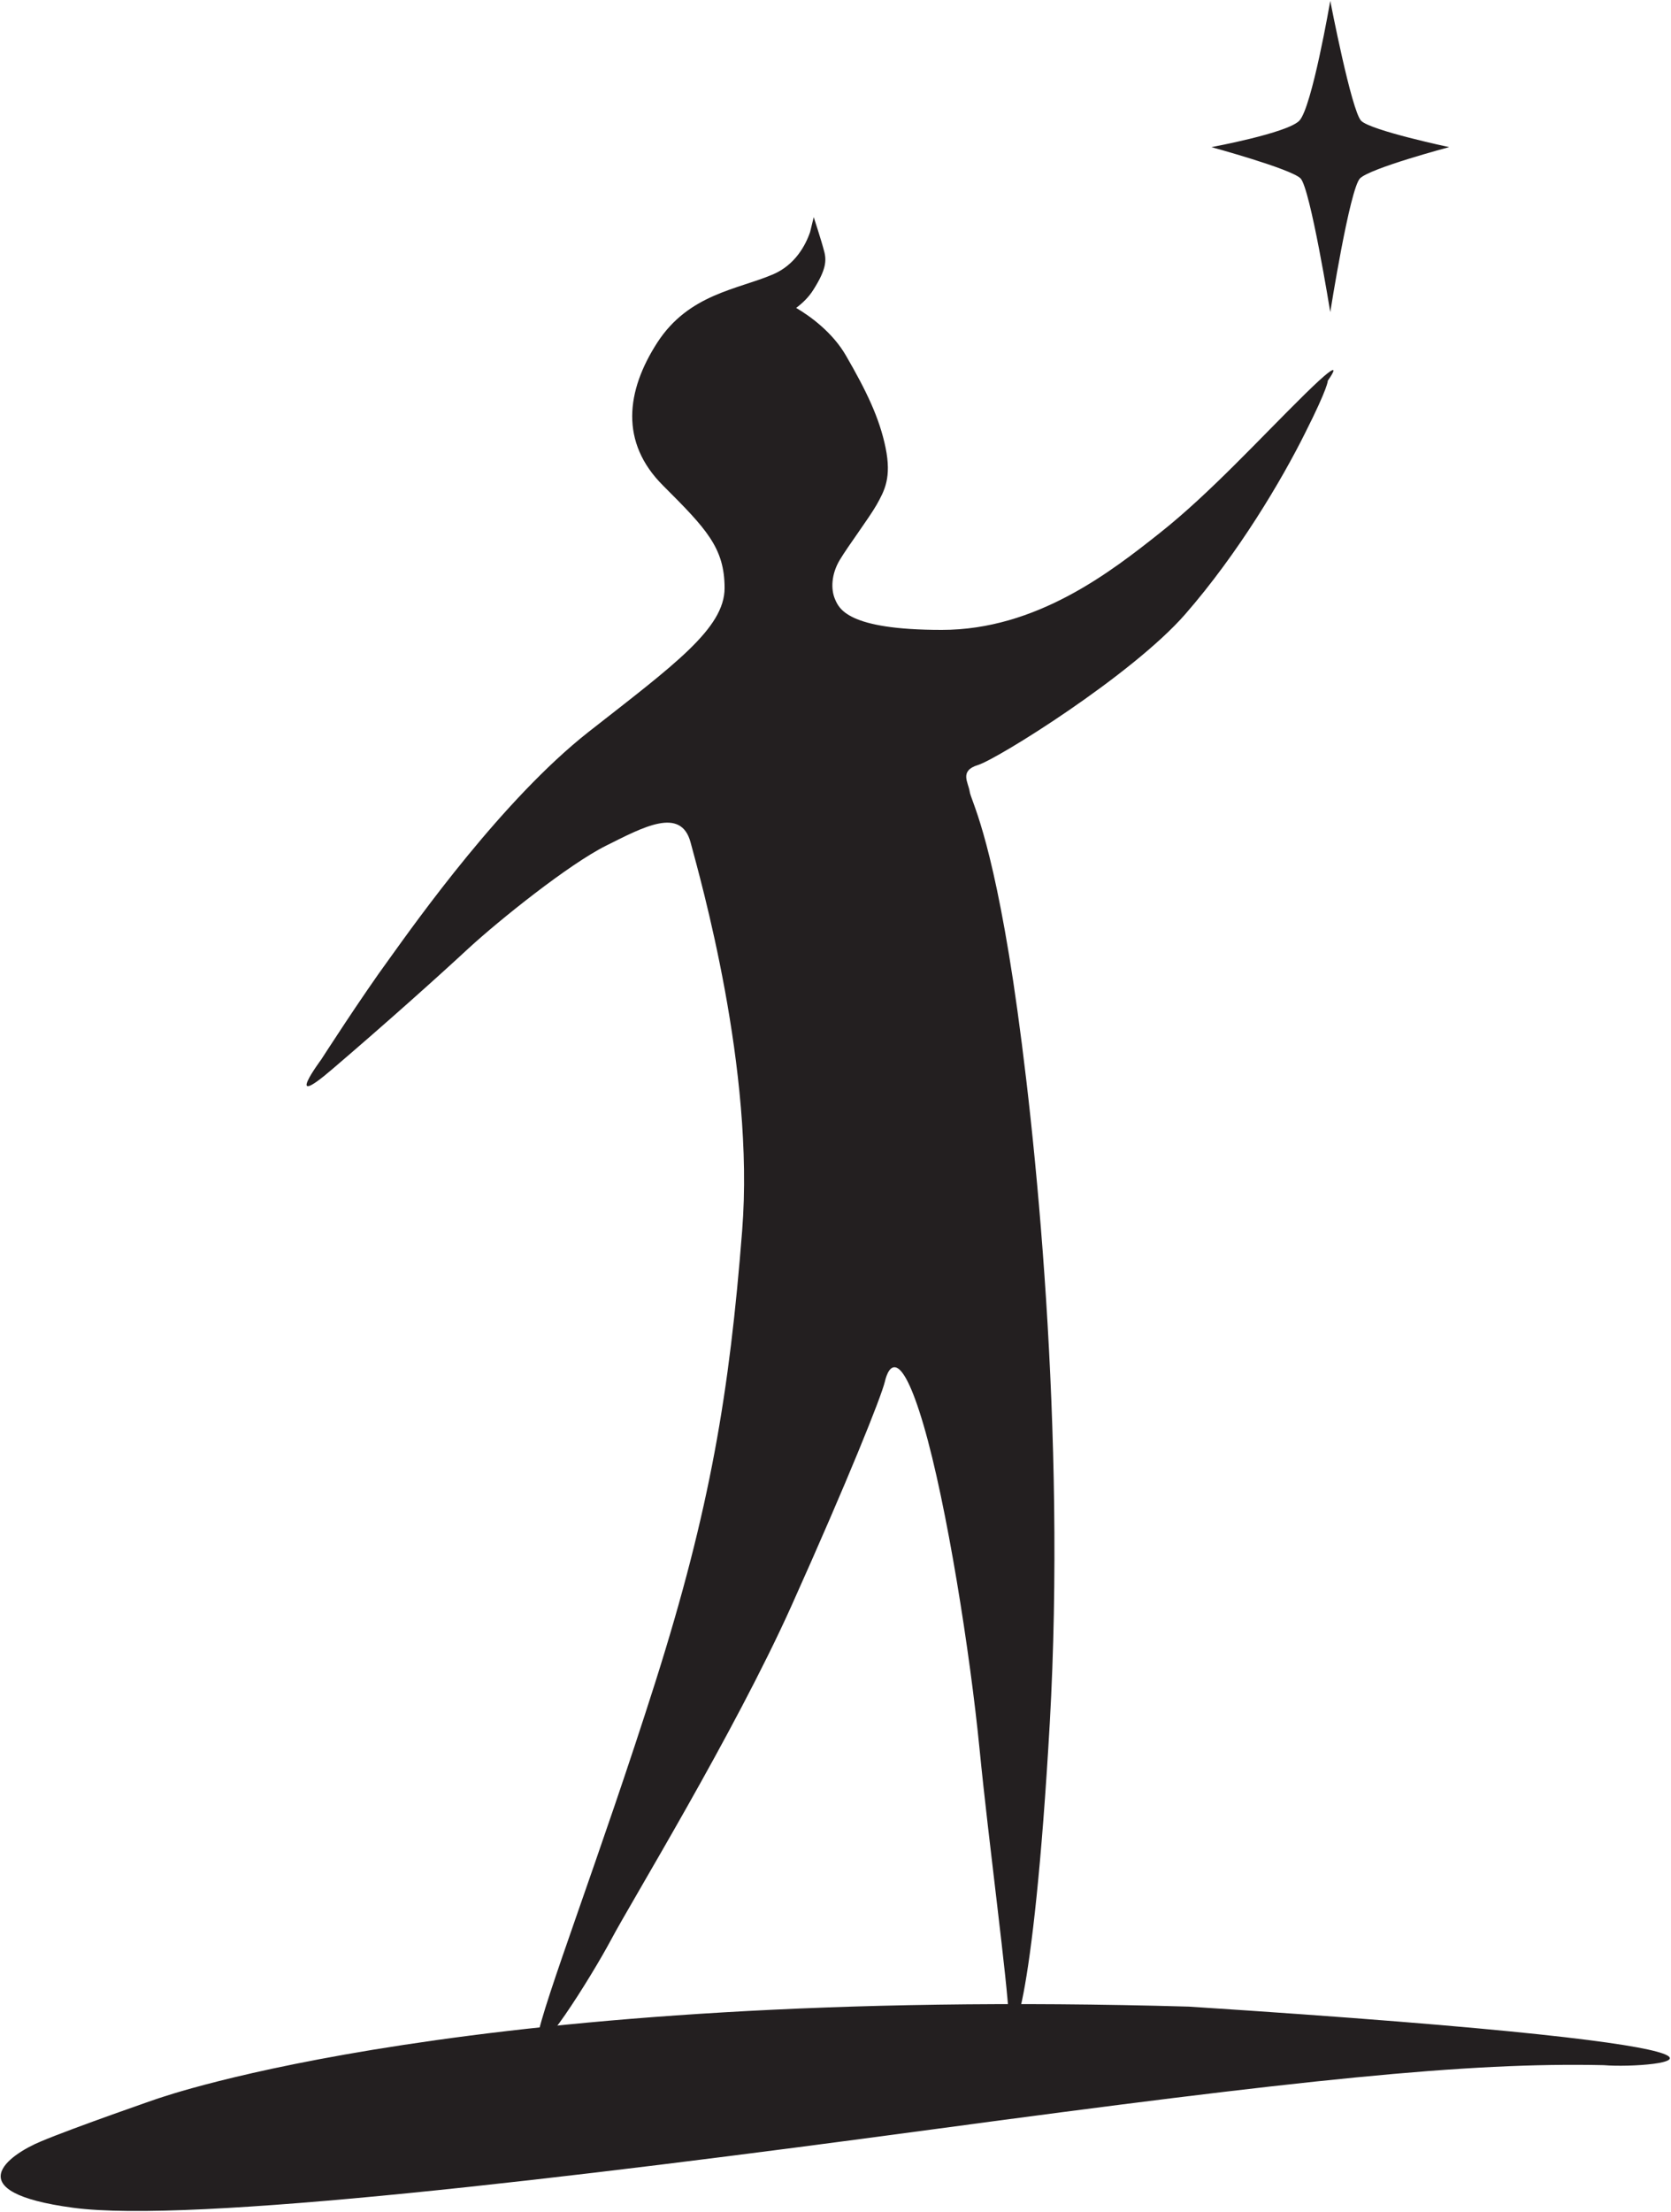 <svg version="1.2" xmlns="http://www.w3.org/2000/svg" viewBox="0 0 1151 1523" width="1151" height="1523">
	<title>logo-ARTIFEX-MUNDI-vertical-white-background-ai</title>
	<style>
		.s0 { fill: #231f20 } 
	</style>
	<g id="Layer 1">
		<g id="&lt;Group&gt;">
			<path id="&lt;Path&gt;" class="s0" d="m895.8 122.8c-6.7-6.6-61.4-21.5-61.4-21.5 0 0 52-9.6 60.5-18.1 8.7-8.6 21.4-82.6 21.4-82.6 0 0 14.6 75.8 21.3 82.6 6.8 6.7 60.6 18.1 60.6 18.1 0 0-54.2 14.4-61.4 21.5-7.1 7.2-20.5 92.1-20.5 92.1 0 0-13.8-85.5-20.5-92.1z"/>
			<path id="&lt;Path&gt;" class="s0" d="m560.5 149.5c0 0 5.4 16.5 7.1 23.2 1.9 6.7 1.4 13.1-7.4 26.9-3.1 5-7.5 9.2-11.8 12.4 9.3 5.5 25 16.6 34.4 33 14 24.2 23 42.8 27.2 63.3 4.2 20.5-0.7 29.5-6.2 39.3-5.6 9.7-19.4 28-25.4 38-5.9 9.9-6.1 20.2-3.3 26.8 2.8 6.5 8.3 21.3 73.6 21.3 65.3 0 116.5-40 150.4-66.9 34.1-27 68.6-64.8 99.8-95.5 31.3-30.7 15.7-9.2 15.7-9.2 0 0 0.6 3.9-15.7 36.2-16.1 32.3-45.8 82.5-82.5 124.6-36.7 42-129.5 99.8-142.7 103.8-13.1 4-6.7 12-5.8 18.2 0.8 6.3 14.3 27.6 30 130.7 15.5 103.2 36.5 311.1 25.2 510.7-11.4 199.7-27.4 227.9-28.2 203.7-0.7-24.1-13.8-120.7-20.2-186-6.4-65.1-22.5-168.2-38.6-223-16.1-54.7-24.2-40.2-26.6-29.7-2.5 10.4-25 66.8-64.4 154.5-39.5 87.8-110.4 203.7-124.1 229.6-13.7 25.7-54 90-50.8 67.6 3.4-22.6 43.2-125.1 81.2-244.8 37.9-119.6 51.1-199.8 59.8-310.8 8.8-110.9-28.8-242.2-35.5-267.3-6.6-25-32.8-10.5-58.3 2.2-25.6 12.8-73.5 51.2-94.6 70.6-21 19.5-57.7 52.3-93.4 82.8-35.5 30.6-8.2-6.1-8.2-6.1 0 0 27.9-43.4 47.1-69.6 18.9-26.3 78-109.5 136.9-155.9 59.1-46.3 93.9-71.4 93.9-99.2 0-27.8-12.7-40.9-42.4-70.6-29.8-29.7-25.5-65.1-3.9-98.5 21.7-33.4 55.1-36.4 79.7-46.9 15.1-6.5 22.3-19.8 25.5-29.1z"/>
			<path id="&lt;Path&gt;" class="s0" d="m109.9 1444.5c-1 0.6 213-77.1 709-62.9 453.8 29.3 321.4 43.3 285.7 40.3-93.9-2.1-208.3 10-462 44.2-253.7 34.2-511.1 64.8-592.1 54-81-10.8-44.5-36.5-22.3-45.7 22-9.3 82.8-30.4 81.7-29.9z"/>
		</g>
	</g>
</svg>